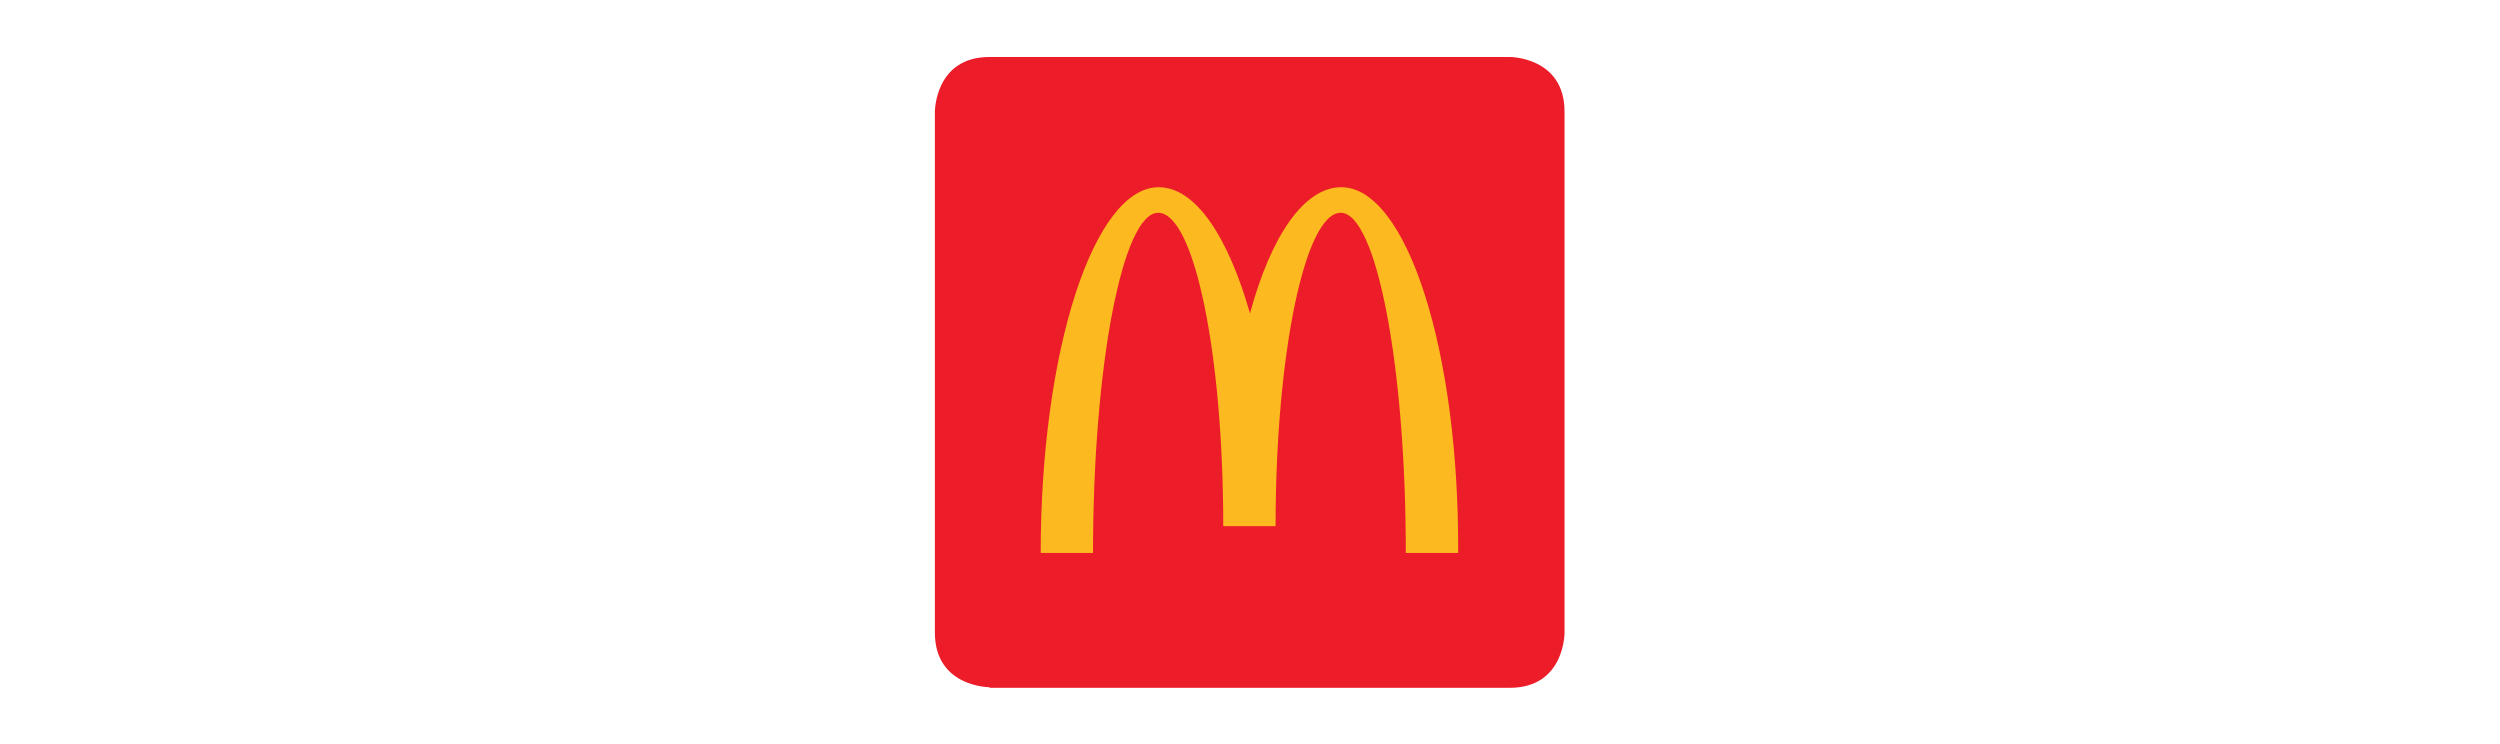 <?xml version="1.0" encoding="utf-8"?>
<!-- Generator: Adobe Illustrator 27.2.0, SVG Export Plug-In . SVG Version: 6.00 Build 0)  -->
<svg version="1.1" id="Layer_1" xmlns="http://www.w3.org/2000/svg" xmlns:xlink="http://www.w3.org/1999/xlink" x="0px" y="0px"
	 viewBox="0 0 430 128" style="enable-background:new 0 0 430 128;" xml:space="preserve">
<style type="text/css">
	.st0{clip-path:url(#SVGID_00000015334590179928034540000008956907384775270053_);fill:#EC1C29;}
	.st1{clip-path:url(#SVGID_00000105427327385913219580000012566499867881537970_);fill:#FCBA20;}
</style>
<g>
	<g>
		<defs>
			<rect id="SVGID_1_" x="160.8" y="9.8" width="108.4" height="108.4"/>
		</defs>
		<clipPath id="SVGID_00000016054386817380010190000014799725804293761439_">
			<use xlink:href="#SVGID_1_"  style="overflow:visible;"/>
		</clipPath>
		<path style="clip-path:url(#SVGID_00000016054386817380010190000014799725804293761439_);fill:#EC1C29;" d="M170.2,118.2
			c0,0-9.4,0-9.4-9.4V19.2c0,0,0-9.4,9.4-9.4h89.5c0,0,9.4,0,9.4,9.4v89.7c0,0,0,9.4-9.4,9.4H170.2z"/>
	</g>
	<g>
		<defs>
			<rect id="SVGID_00000119801692907112009220000017124629424487171771_" x="160.8" y="9.8" width="108.4" height="108.4"/>
		</defs>
		<clipPath id="SVGID_00000136404885938024868060000004972221307592671158_">
			<use xlink:href="#SVGID_00000119801692907112009220000017124629424487171771_"  style="overflow:visible;"/>
		</clipPath>
		<path style="clip-path:url(#SVGID_00000136404885938024868060000004972221307592671158_);fill:#FCBA20;" d="M230.7,32.2
			c-6.4,0-12.1,8.4-15.7,21.7c-3.8-13.3-9.4-21.7-15.7-21.7c-11.2,0-20.3,28.2-20.3,62.9h9c0-32.2,5.1-58.5,11.2-58.5
			c6.2,0,11.2,24.2,11.2,53.9h9c0-29.8,5.1-53.9,11.2-53.9s11.2,26.1,11.2,58.5h9C251,60.2,241.9,32.2,230.7,32.2"/>
	</g>
</g>
</svg>

